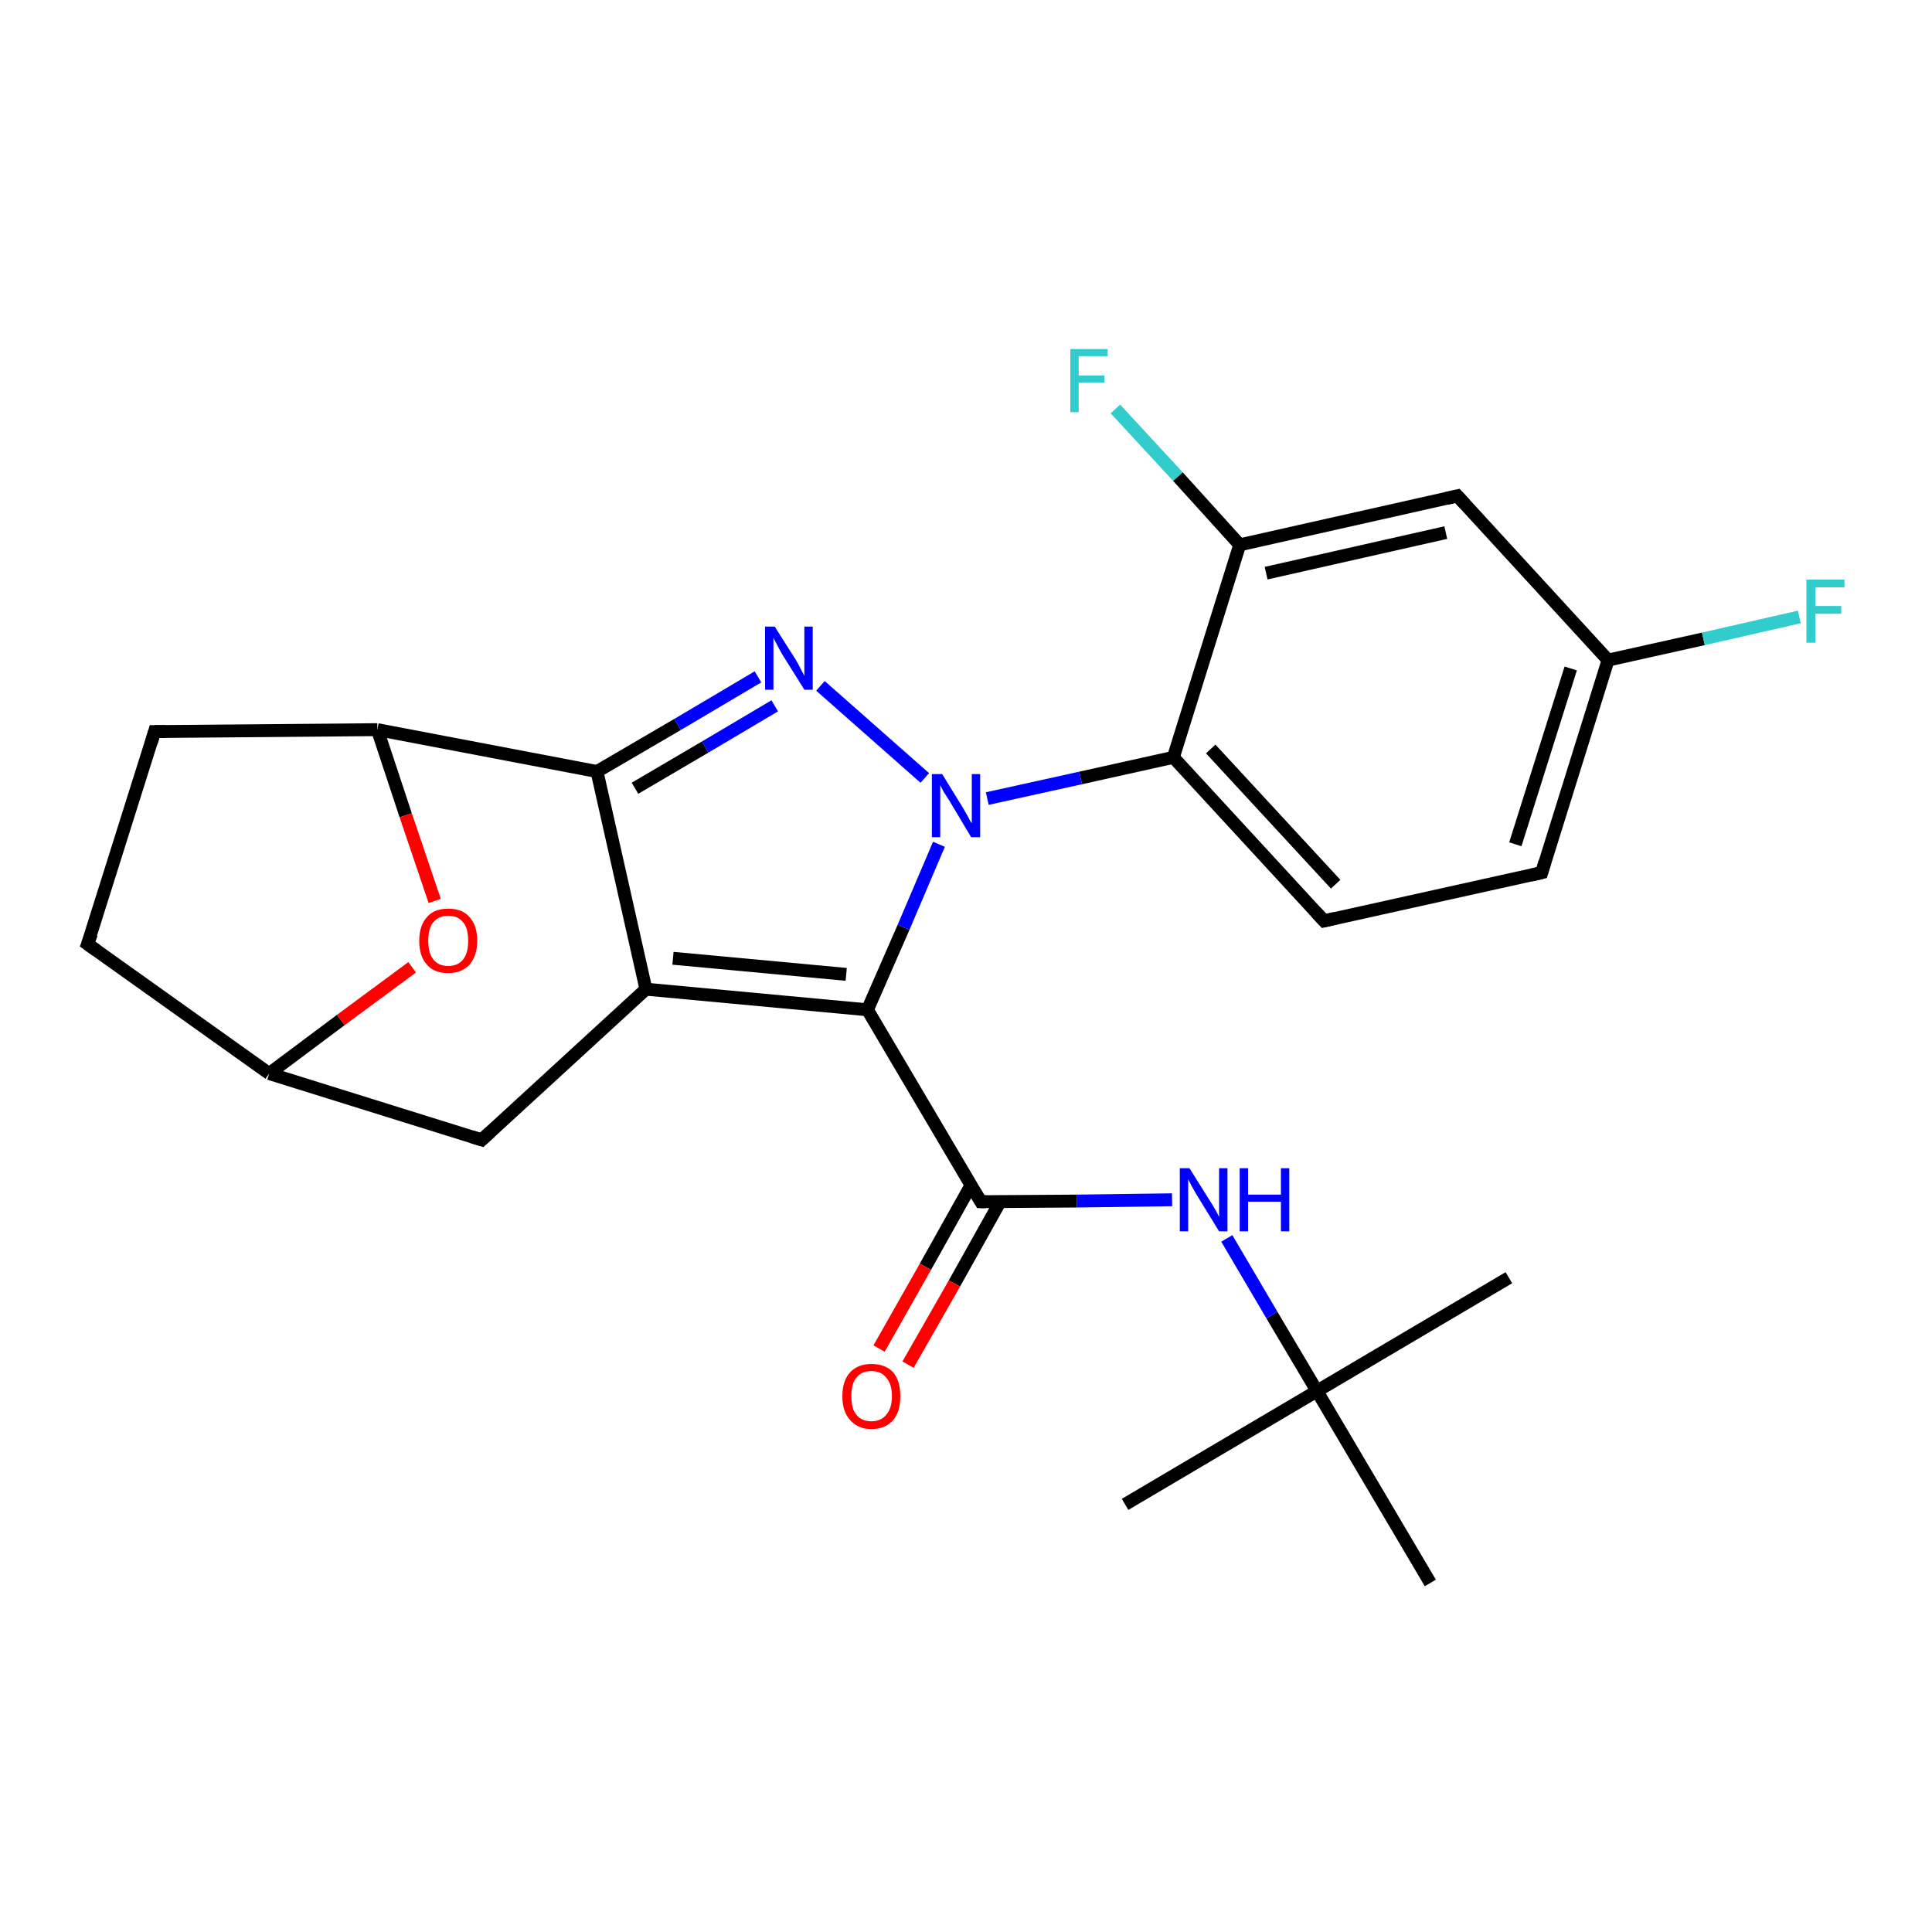 <?xml version='1.0' encoding='iso-8859-1'?>
<svg version='1.1' baseProfile='full'
              xmlns='http://www.w3.org/2000/svg'
                      xmlns:rdkit='http://www.rdkit.org/xml'
                      xmlns:xlink='http://www.w3.org/1999/xlink'
                  xml:space='preserve'
width='300px' height='300px' viewBox='0 0 300 300'>
<!-- END OF HEADER -->
<rect style='opacity:1.0;fill:#FFFFFF;stroke:none' width='300.0' height='300.0' x='0.0' y='0.0'> </rect>
<path class='bond-0 atom-0 atom-1' d='M 234.3,198.4 L 204.5,216.0' style='fill:none;fill-rule:evenodd;stroke:#000000;stroke-width:2.0px;stroke-linecap:butt;stroke-linejoin:miter;stroke-opacity:1' />
<path class='bond-1 atom-1 atom-2' d='M 204.5,216.0 L 174.7,233.6' style='fill:none;fill-rule:evenodd;stroke:#000000;stroke-width:2.0px;stroke-linecap:butt;stroke-linejoin:miter;stroke-opacity:1' />
<path class='bond-2 atom-1 atom-3' d='M 204.5,216.0 L 222.1,245.8' style='fill:none;fill-rule:evenodd;stroke:#000000;stroke-width:2.0px;stroke-linecap:butt;stroke-linejoin:miter;stroke-opacity:1' />
<path class='bond-3 atom-1 atom-4' d='M 204.5,216.0 L 197.5,204.2' style='fill:none;fill-rule:evenodd;stroke:#000000;stroke-width:2.0px;stroke-linecap:butt;stroke-linejoin:miter;stroke-opacity:1' />
<path class='bond-3 atom-1 atom-4' d='M 197.5,204.2 L 190.5,192.3' style='fill:none;fill-rule:evenodd;stroke:#0000FF;stroke-width:2.0px;stroke-linecap:butt;stroke-linejoin:miter;stroke-opacity:1' />
<path class='bond-4 atom-4 atom-5' d='M 182.0,186.3 L 167.2,186.5' style='fill:none;fill-rule:evenodd;stroke:#0000FF;stroke-width:2.0px;stroke-linecap:butt;stroke-linejoin:miter;stroke-opacity:1' />
<path class='bond-4 atom-4 atom-5' d='M 167.2,186.5 L 152.3,186.6' style='fill:none;fill-rule:evenodd;stroke:#000000;stroke-width:2.0px;stroke-linecap:butt;stroke-linejoin:miter;stroke-opacity:1' />
<path class='bond-5 atom-5 atom-6' d='M 150.8,184.0 L 143.7,196.7' style='fill:none;fill-rule:evenodd;stroke:#000000;stroke-width:2.0px;stroke-linecap:butt;stroke-linejoin:miter;stroke-opacity:1' />
<path class='bond-5 atom-5 atom-6' d='M 143.7,196.7 L 136.5,209.4' style='fill:none;fill-rule:evenodd;stroke:#FF0000;stroke-width:2.0px;stroke-linecap:butt;stroke-linejoin:miter;stroke-opacity:1' />
<path class='bond-5 atom-5 atom-6' d='M 155.3,186.6 L 148.2,199.3' style='fill:none;fill-rule:evenodd;stroke:#000000;stroke-width:2.0px;stroke-linecap:butt;stroke-linejoin:miter;stroke-opacity:1' />
<path class='bond-5 atom-5 atom-6' d='M 148.2,199.3 L 141.0,211.9' style='fill:none;fill-rule:evenodd;stroke:#FF0000;stroke-width:2.0px;stroke-linecap:butt;stroke-linejoin:miter;stroke-opacity:1' />
<path class='bond-6 atom-5 atom-7' d='M 152.3,186.6 L 134.7,156.8' style='fill:none;fill-rule:evenodd;stroke:#000000;stroke-width:2.0px;stroke-linecap:butt;stroke-linejoin:miter;stroke-opacity:1' />
<path class='bond-7 atom-7 atom-8' d='M 134.7,156.8 L 100.3,153.6' style='fill:none;fill-rule:evenodd;stroke:#000000;stroke-width:2.0px;stroke-linecap:butt;stroke-linejoin:miter;stroke-opacity:1' />
<path class='bond-7 atom-7 atom-8' d='M 131.4,151.3 L 104.5,148.8' style='fill:none;fill-rule:evenodd;stroke:#000000;stroke-width:2.0px;stroke-linecap:butt;stroke-linejoin:miter;stroke-opacity:1' />
<path class='bond-8 atom-8 atom-9' d='M 100.3,153.6 L 74.8,177.0' style='fill:none;fill-rule:evenodd;stroke:#000000;stroke-width:2.0px;stroke-linecap:butt;stroke-linejoin:miter;stroke-opacity:1' />
<path class='bond-9 atom-9 atom-10' d='M 74.8,177.0 L 41.8,166.7' style='fill:none;fill-rule:evenodd;stroke:#000000;stroke-width:2.0px;stroke-linecap:butt;stroke-linejoin:miter;stroke-opacity:1' />
<path class='bond-10 atom-10 atom-11' d='M 41.8,166.7 L 13.6,146.6' style='fill:none;fill-rule:evenodd;stroke:#000000;stroke-width:2.0px;stroke-linecap:butt;stroke-linejoin:miter;stroke-opacity:1' />
<path class='bond-11 atom-11 atom-12' d='M 13.6,146.6 L 24.0,113.6' style='fill:none;fill-rule:evenodd;stroke:#000000;stroke-width:2.0px;stroke-linecap:butt;stroke-linejoin:miter;stroke-opacity:1' />
<path class='bond-12 atom-12 atom-13' d='M 24.0,113.6 L 58.6,113.3' style='fill:none;fill-rule:evenodd;stroke:#000000;stroke-width:2.0px;stroke-linecap:butt;stroke-linejoin:miter;stroke-opacity:1' />
<path class='bond-13 atom-13 atom-14' d='M 58.6,113.3 L 63.0,126.6' style='fill:none;fill-rule:evenodd;stroke:#000000;stroke-width:2.0px;stroke-linecap:butt;stroke-linejoin:miter;stroke-opacity:1' />
<path class='bond-13 atom-13 atom-14' d='M 63.0,126.6 L 67.5,139.9' style='fill:none;fill-rule:evenodd;stroke:#FF0000;stroke-width:2.0px;stroke-linecap:butt;stroke-linejoin:miter;stroke-opacity:1' />
<path class='bond-14 atom-13 atom-15' d='M 58.6,113.3 L 92.7,119.8' style='fill:none;fill-rule:evenodd;stroke:#000000;stroke-width:2.0px;stroke-linecap:butt;stroke-linejoin:miter;stroke-opacity:1' />
<path class='bond-15 atom-15 atom-16' d='M 92.7,119.8 L 105.2,112.5' style='fill:none;fill-rule:evenodd;stroke:#000000;stroke-width:2.0px;stroke-linecap:butt;stroke-linejoin:miter;stroke-opacity:1' />
<path class='bond-15 atom-15 atom-16' d='M 105.2,112.5 L 117.7,105.1' style='fill:none;fill-rule:evenodd;stroke:#0000FF;stroke-width:2.0px;stroke-linecap:butt;stroke-linejoin:miter;stroke-opacity:1' />
<path class='bond-15 atom-15 atom-16' d='M 98.6,122.4 L 109.5,116.0' style='fill:none;fill-rule:evenodd;stroke:#000000;stroke-width:2.0px;stroke-linecap:butt;stroke-linejoin:miter;stroke-opacity:1' />
<path class='bond-15 atom-15 atom-16' d='M 109.5,116.0 L 120.3,109.6' style='fill:none;fill-rule:evenodd;stroke:#0000FF;stroke-width:2.0px;stroke-linecap:butt;stroke-linejoin:miter;stroke-opacity:1' />
<path class='bond-16 atom-16 atom-17' d='M 127.4,106.5 L 143.6,120.8' style='fill:none;fill-rule:evenodd;stroke:#0000FF;stroke-width:2.0px;stroke-linecap:butt;stroke-linejoin:miter;stroke-opacity:1' />
<path class='bond-17 atom-17 atom-18' d='M 153.3,124.0 L 167.8,120.8' style='fill:none;fill-rule:evenodd;stroke:#0000FF;stroke-width:2.0px;stroke-linecap:butt;stroke-linejoin:miter;stroke-opacity:1' />
<path class='bond-17 atom-17 atom-18' d='M 167.8,120.8 L 182.2,117.6' style='fill:none;fill-rule:evenodd;stroke:#000000;stroke-width:2.0px;stroke-linecap:butt;stroke-linejoin:miter;stroke-opacity:1' />
<path class='bond-18 atom-18 atom-19' d='M 182.2,117.6 L 205.6,143.0' style='fill:none;fill-rule:evenodd;stroke:#000000;stroke-width:2.0px;stroke-linecap:butt;stroke-linejoin:miter;stroke-opacity:1' />
<path class='bond-18 atom-18 atom-19' d='M 188.0,116.3 L 207.4,137.3' style='fill:none;fill-rule:evenodd;stroke:#000000;stroke-width:2.0px;stroke-linecap:butt;stroke-linejoin:miter;stroke-opacity:1' />
<path class='bond-19 atom-19 atom-20' d='M 205.6,143.0 L 239.4,135.5' style='fill:none;fill-rule:evenodd;stroke:#000000;stroke-width:2.0px;stroke-linecap:butt;stroke-linejoin:miter;stroke-opacity:1' />
<path class='bond-20 atom-20 atom-21' d='M 239.4,135.5 L 249.7,102.5' style='fill:none;fill-rule:evenodd;stroke:#000000;stroke-width:2.0px;stroke-linecap:butt;stroke-linejoin:miter;stroke-opacity:1' />
<path class='bond-20 atom-20 atom-21' d='M 235.3,131.1 L 243.9,103.8' style='fill:none;fill-rule:evenodd;stroke:#000000;stroke-width:2.0px;stroke-linecap:butt;stroke-linejoin:miter;stroke-opacity:1' />
<path class='bond-21 atom-21 atom-22' d='M 249.7,102.5 L 264.5,99.2' style='fill:none;fill-rule:evenodd;stroke:#000000;stroke-width:2.0px;stroke-linecap:butt;stroke-linejoin:miter;stroke-opacity:1' />
<path class='bond-21 atom-21 atom-22' d='M 264.5,99.2 L 279.4,95.8' style='fill:none;fill-rule:evenodd;stroke:#33CCCC;stroke-width:2.0px;stroke-linecap:butt;stroke-linejoin:miter;stroke-opacity:1' />
<path class='bond-22 atom-21 atom-23' d='M 249.7,102.5 L 226.3,77.0' style='fill:none;fill-rule:evenodd;stroke:#000000;stroke-width:2.0px;stroke-linecap:butt;stroke-linejoin:miter;stroke-opacity:1' />
<path class='bond-23 atom-23 atom-24' d='M 226.3,77.0 L 192.5,84.6' style='fill:none;fill-rule:evenodd;stroke:#000000;stroke-width:2.0px;stroke-linecap:butt;stroke-linejoin:miter;stroke-opacity:1' />
<path class='bond-23 atom-23 atom-24' d='M 224.5,82.7 L 196.6,89.0' style='fill:none;fill-rule:evenodd;stroke:#000000;stroke-width:2.0px;stroke-linecap:butt;stroke-linejoin:miter;stroke-opacity:1' />
<path class='bond-24 atom-24 atom-25' d='M 192.5,84.6 L 182.9,74.0' style='fill:none;fill-rule:evenodd;stroke:#000000;stroke-width:2.0px;stroke-linecap:butt;stroke-linejoin:miter;stroke-opacity:1' />
<path class='bond-24 atom-24 atom-25' d='M 182.9,74.0 L 173.2,63.5' style='fill:none;fill-rule:evenodd;stroke:#33CCCC;stroke-width:2.0px;stroke-linecap:butt;stroke-linejoin:miter;stroke-opacity:1' />
<path class='bond-25 atom-17 atom-7' d='M 145.8,131.1 L 140.3,144.0' style='fill:none;fill-rule:evenodd;stroke:#0000FF;stroke-width:2.0px;stroke-linecap:butt;stroke-linejoin:miter;stroke-opacity:1' />
<path class='bond-25 atom-17 atom-7' d='M 140.3,144.0 L 134.7,156.8' style='fill:none;fill-rule:evenodd;stroke:#000000;stroke-width:2.0px;stroke-linecap:butt;stroke-linejoin:miter;stroke-opacity:1' />
<path class='bond-26 atom-24 atom-18' d='M 192.5,84.6 L 182.2,117.6' style='fill:none;fill-rule:evenodd;stroke:#000000;stroke-width:2.0px;stroke-linecap:butt;stroke-linejoin:miter;stroke-opacity:1' />
<path class='bond-27 atom-15 atom-8' d='M 92.7,119.8 L 100.3,153.6' style='fill:none;fill-rule:evenodd;stroke:#000000;stroke-width:2.0px;stroke-linecap:butt;stroke-linejoin:miter;stroke-opacity:1' />
<path class='bond-28 atom-14 atom-10' d='M 64.0,150.2 L 52.9,158.4' style='fill:none;fill-rule:evenodd;stroke:#FF0000;stroke-width:2.0px;stroke-linecap:butt;stroke-linejoin:miter;stroke-opacity:1' />
<path class='bond-28 atom-14 atom-10' d='M 52.9,158.4 L 41.8,166.7' style='fill:none;fill-rule:evenodd;stroke:#000000;stroke-width:2.0px;stroke-linecap:butt;stroke-linejoin:miter;stroke-opacity:1' />
<path d='M 153.1,186.6 L 152.3,186.6 L 151.4,185.1' style='fill:none;stroke:#000000;stroke-width:2.0px;stroke-linecap:butt;stroke-linejoin:miter;stroke-opacity:1;' />
<path d='M 76.1,175.8 L 74.8,177.0 L 73.2,176.5' style='fill:none;stroke:#000000;stroke-width:2.0px;stroke-linecap:butt;stroke-linejoin:miter;stroke-opacity:1;' />
<path d='M 15.0,147.6 L 13.6,146.6 L 14.2,145.0' style='fill:none;stroke:#000000;stroke-width:2.0px;stroke-linecap:butt;stroke-linejoin:miter;stroke-opacity:1;' />
<path d='M 23.5,115.3 L 24.0,113.6 L 25.7,113.6' style='fill:none;stroke:#000000;stroke-width:2.0px;stroke-linecap:butt;stroke-linejoin:miter;stroke-opacity:1;' />
<path d='M 204.4,141.7 L 205.6,143.0 L 207.3,142.6' style='fill:none;stroke:#000000;stroke-width:2.0px;stroke-linecap:butt;stroke-linejoin:miter;stroke-opacity:1;' />
<path d='M 237.7,135.9 L 239.4,135.5 L 239.9,133.8' style='fill:none;stroke:#000000;stroke-width:2.0px;stroke-linecap:butt;stroke-linejoin:miter;stroke-opacity:1;' />
<path d='M 227.5,78.3 L 226.3,77.0 L 224.6,77.4' style='fill:none;stroke:#000000;stroke-width:2.0px;stroke-linecap:butt;stroke-linejoin:miter;stroke-opacity:1;' />
<path class='atom-4' d='M 184.7 181.4
L 187.9 186.5
Q 188.3 187.1, 188.8 188.0
Q 189.3 188.9, 189.3 189.0
L 189.3 181.4
L 190.6 181.4
L 190.6 191.2
L 189.3 191.2
L 185.8 185.5
Q 185.4 184.8, 185.0 184.1
Q 184.6 183.3, 184.5 183.1
L 184.5 191.2
L 183.2 191.2
L 183.2 181.4
L 184.7 181.4
' fill='#0000FF'/>
<path class='atom-4' d='M 192.5 181.4
L 193.8 181.4
L 193.8 185.5
L 198.9 185.5
L 198.9 181.4
L 200.2 181.4
L 200.2 191.2
L 198.9 191.2
L 198.9 186.6
L 193.8 186.6
L 193.8 191.2
L 192.5 191.2
L 192.5 181.4
' fill='#0000FF'/>
<path class='atom-6' d='M 130.8 216.8
Q 130.8 214.4, 132.0 213.1
Q 133.2 211.8, 135.3 211.8
Q 137.5 211.8, 138.7 213.1
Q 139.8 214.4, 139.8 216.8
Q 139.8 219.2, 138.7 220.5
Q 137.5 221.9, 135.3 221.9
Q 133.2 221.9, 132.0 220.5
Q 130.8 219.2, 130.8 216.8
M 135.3 220.7
Q 136.8 220.7, 137.6 219.7
Q 138.5 218.7, 138.5 216.8
Q 138.5 214.9, 137.6 213.9
Q 136.8 212.9, 135.3 212.9
Q 133.8 212.9, 133.0 213.9
Q 132.2 214.8, 132.2 216.8
Q 132.2 218.8, 133.0 219.7
Q 133.8 220.7, 135.3 220.7
' fill='#FF0000'/>
<path class='atom-14' d='M 65.1 146.1
Q 65.1 143.7, 66.3 142.4
Q 67.4 141.1, 69.6 141.1
Q 71.8 141.1, 72.9 142.4
Q 74.1 143.7, 74.1 146.1
Q 74.1 148.4, 72.9 149.8
Q 71.7 151.1, 69.6 151.1
Q 67.4 151.1, 66.3 149.8
Q 65.1 148.5, 65.1 146.1
M 69.6 150.0
Q 71.1 150.0, 71.9 149.0
Q 72.7 148.0, 72.7 146.1
Q 72.7 144.1, 71.9 143.2
Q 71.1 142.2, 69.6 142.2
Q 68.1 142.2, 67.3 143.2
Q 66.5 144.1, 66.5 146.1
Q 66.5 148.0, 67.3 149.0
Q 68.1 150.0, 69.6 150.0
' fill='#FF0000'/>
<path class='atom-16' d='M 120.3 97.3
L 123.6 102.5
Q 123.9 103.0, 124.4 104.0
Q 124.9 104.9, 124.9 105.0
L 124.9 97.3
L 126.2 97.3
L 126.2 107.1
L 124.9 107.1
L 121.4 101.5
Q 121.0 100.8, 120.6 100.0
Q 120.2 99.3, 120.1 99.0
L 120.1 107.1
L 118.8 107.1
L 118.8 97.3
L 120.3 97.3
' fill='#0000FF'/>
<path class='atom-17' d='M 146.3 120.2
L 149.5 125.4
Q 149.8 125.9, 150.3 126.8
Q 150.8 127.8, 150.9 127.8
L 150.9 120.2
L 152.2 120.2
L 152.2 130.0
L 150.8 130.0
L 147.4 124.3
Q 147.0 123.7, 146.5 122.9
Q 146.1 122.1, 146.0 121.9
L 146.0 130.0
L 144.7 130.0
L 144.7 120.2
L 146.3 120.2
' fill='#0000FF'/>
<path class='atom-22' d='M 280.5 90.0
L 286.4 90.0
L 286.4 91.2
L 281.9 91.2
L 281.9 94.1
L 285.9 94.1
L 285.9 95.3
L 281.9 95.3
L 281.9 99.8
L 280.5 99.8
L 280.5 90.0
' fill='#33CCCC'/>
<path class='atom-25' d='M 166.2 54.2
L 172.0 54.2
L 172.0 55.3
L 167.5 55.3
L 167.5 58.3
L 171.5 58.3
L 171.5 59.4
L 167.5 59.4
L 167.5 64.0
L 166.2 64.0
L 166.2 54.2
' fill='#33CCCC'/>
</svg>
